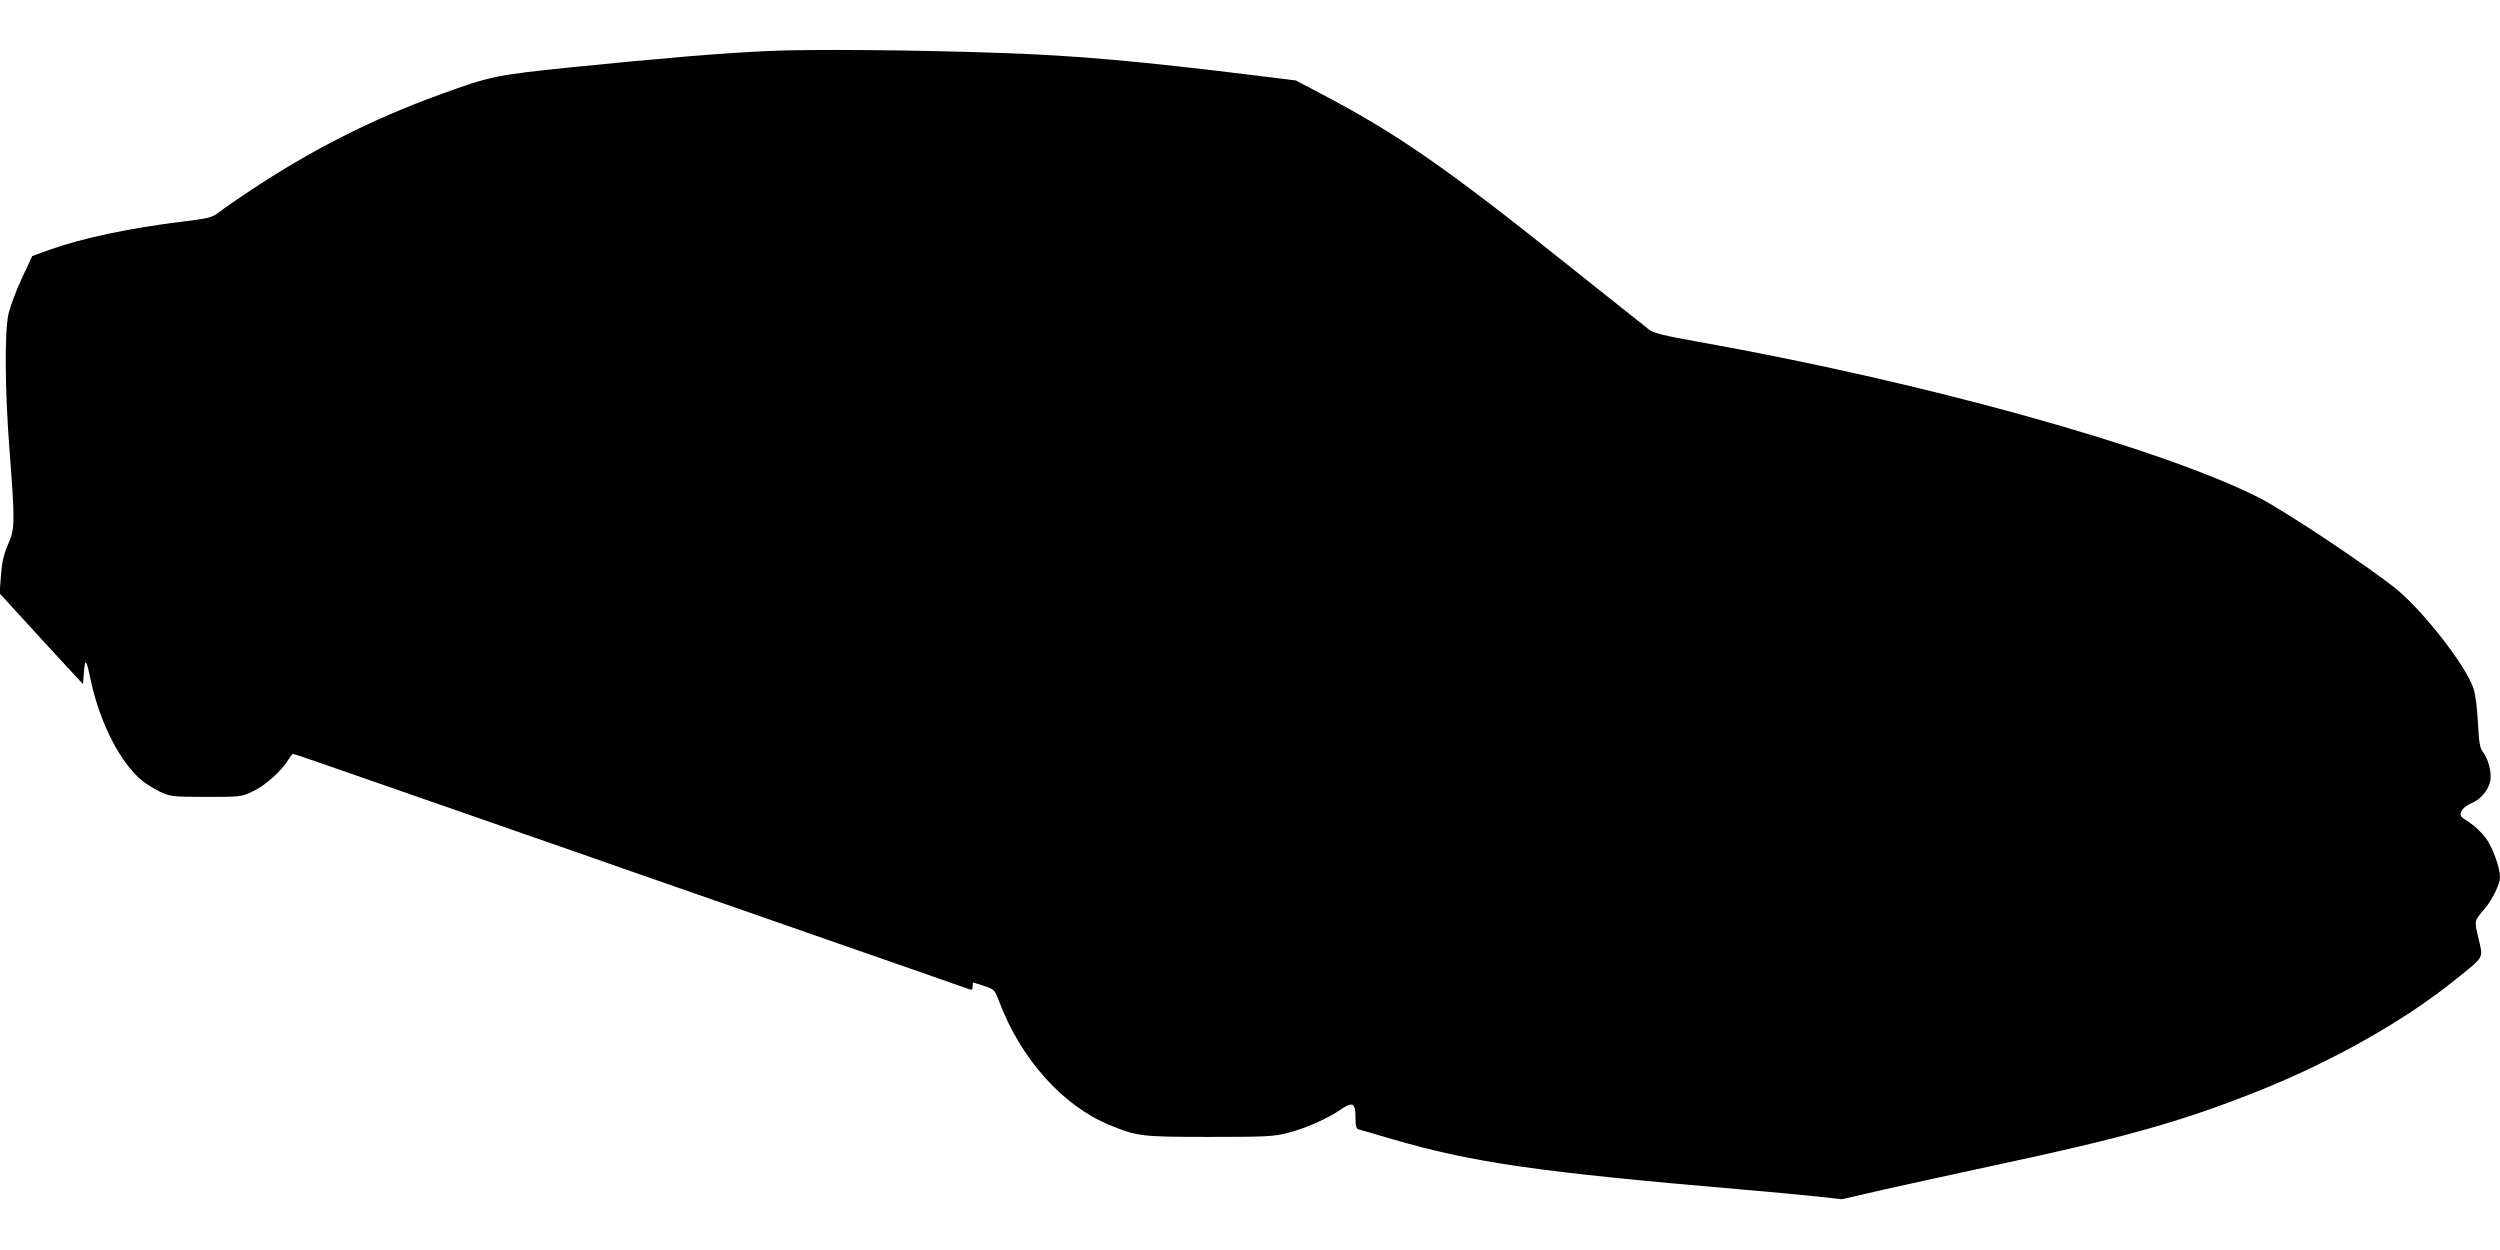  <svg version="1.0" xmlns="http://www.w3.org/2000/svg"
 width="1280pt" height="640pt" viewBox="0 0 1280 640"
 preserveAspectRatio="xMidYMid meet"><g transform="translate(0,640) scale(0.1,-0.1)"
fill="#000000" stroke="none">
<path d="M3939 6139 c-223 -9 -553 -37 -1019 -84 -378 -39 -411 -45 -670 -140
-350 -127 -664 -287 -978 -497 -59 -39 -126 -85 -148 -103 -38 -29 -54 -33
-185 -49 -284 -35 -517 -85 -689 -146 l-85 -31 -54 -116 c-30 -64 -60 -146
-68 -182 -20 -96 -18 -388 6 -701 28 -363 28 -396 -8 -478 -22 -50 -31 -90
-36 -159 l-7 -91 213 -233 214 -232 5 64 c6 73 12 66 35 -46 47 -218 152 -423
265 -514 22 -17 64 -43 92 -56 50 -23 63 -25 233 -25 178 0 181 0 241 29 62
29 148 106 180 161 10 16 21 30 25 30 6 0 161 -54 609 -210 107 -37 353 -123
545 -190 193 -67 440 -153 550 -192 110 -38 301 -105 425 -148 124 -43 315
-110 425 -148 110 -39 355 -124 545 -190 190 -66 353 -123 363 -127 13 -5 17
-2 17 14 0 12 1 21 3 21 1 0 26 -9 56 -18 52 -18 54 -20 76 -78 111 -295 325
-535 566 -634 140 -58 161 -61 512 -61 291 0 330 2 402 21 88 22 201 72 269
119 61 42 76 34 76 -39 0 -46 3 -59 18 -63 9 -2 87 -25 172 -50 417 -121 749
-168 1785 -257 132 -11 302 -27 378 -35 l138 -15 217 50 c119 27 377 83 572
125 660 141 950 223 1335 376 382 152 754 361 1015 572 154 124 144 107 120
212 -22 95 -24 86 32 153 39 46 78 126 78 161 0 49 -38 154 -74 202 -19 26
-57 61 -84 79 -47 30 -50 34 -39 57 6 14 28 31 49 40 46 18 84 61 97 109 11
40 -7 116 -37 155 -15 19 -20 49 -25 150 -4 74 -13 147 -23 175 -38 114 -250
387 -391 505 -131 108 -582 409 -713 474 -508 255 -1717 591 -2865 795 -169
30 -226 44 -250 61 -16 13 -205 163 -420 334 -624 499 -877 674 -1265 877
l-125 66 -210 26 c-593 73 -917 102 -1305 115 -415 15 -972 20 -1181 10z"/>
</g>
</svg>
